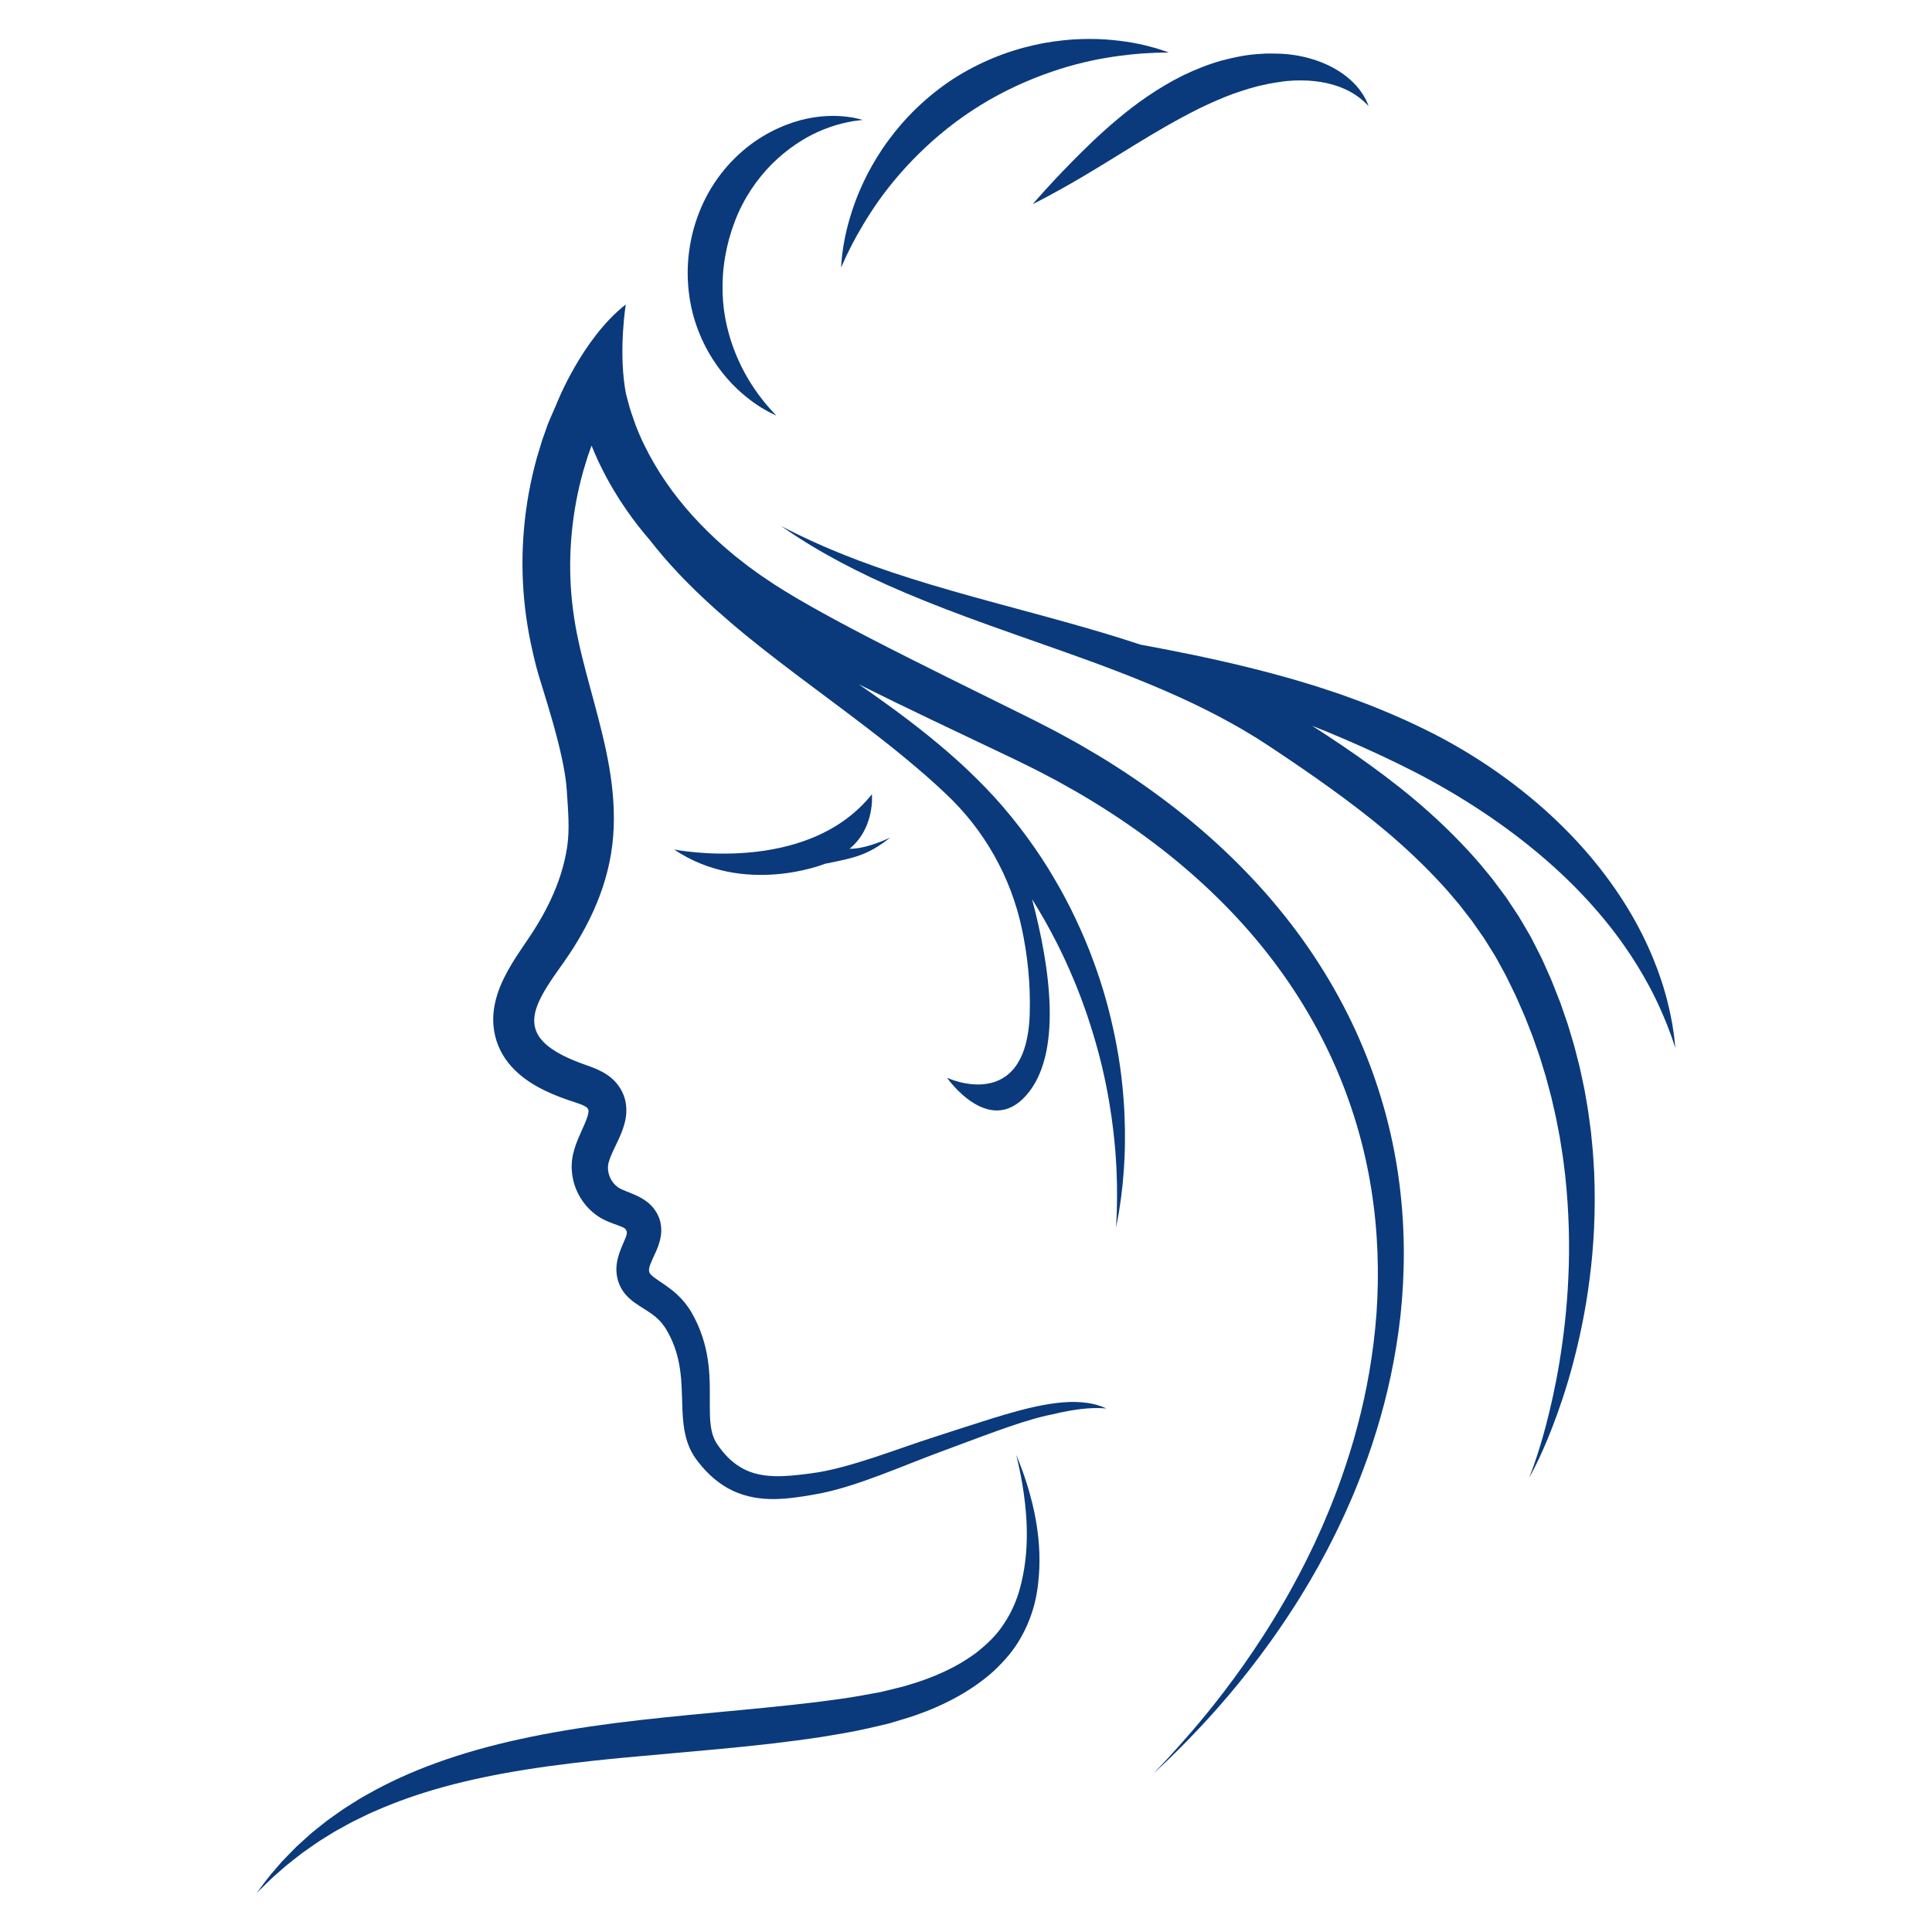 <?xml version="1.0" encoding="UTF-8"?>
<svg xmlns="http://www.w3.org/2000/svg" xmlns:xlink="http://www.w3.org/1999/xlink" width="500" zoomAndPan="magnify" viewBox="0 0 375 375" height="500" preserveAspectRatio="xMidYMid meet" version="1.0">
  <defs>
    <clipPath id="ad9f447222">
      <path d="M 151.391 102 L 325.059 102 L 325.059 286.969 L 151.391 286.969 Z M 151.391 102 " clip-rule="nonzero"></path>
    </clipPath>
    <clipPath id="c46d87ec76">
      <path d="M 49.809 282.316 L 201.793 282.316 L 201.793 367.441 L 49.809 367.441 Z M 49.809 282.316 " clip-rule="nonzero"></path>
    </clipPath>
    <clipPath id="e91c6062b0">
      <path d="M 163 7.512 L 227 7.512 L 227 52 L 163 52 Z M 163 7.512 " clip-rule="nonzero"></path>
    </clipPath>
  </defs>
  <rect x="-37.5" width="450" fill="#ffffff" y="-37.5" height="450" fill-opacity="1"></rect>
  <rect x="-37.5" width="450" fill="#ffffff" y="-37.5" height="450" fill-opacity="1"></rect>
  <g clip-path="url(#ad9f447222)">
    <path fill="#0a3a7b" d="M 325.023 201.836 C 324.992 201.574 324.961 201.285 324.926 200.965 C 324.879 200.645 324.824 200.301 324.766 199.922 C 324.711 199.543 324.645 199.137 324.578 198.703 C 324.504 198.266 324.406 197.809 324.312 197.32 C 324.133 196.34 323.863 195.266 323.574 194.082 C 323.43 193.492 323.242 192.887 323.062 192.246 C 322.891 191.609 322.676 190.957 322.449 190.281 C 321.559 187.574 320.348 184.539 318.723 181.309 C 315.488 174.852 310.52 167.633 303.711 160.844 C 296.926 154.039 288.367 147.652 278.531 142.562 C 273.629 140.047 268.699 137.926 263.879 136.105 C 262.672 135.668 261.473 135.23 260.285 134.797 C 259.086 134.398 257.902 134.004 256.73 133.613 C 255.559 133.215 254.391 132.879 253.234 132.523 C 252.082 132.176 250.941 131.824 249.809 131.52 C 240.758 128.973 232.527 127.258 225.609 125.922 C 224.133 125.637 222.715 125.371 221.359 125.121 C 216.98 123.668 212.723 122.406 208.633 121.25 C 201.578 119.258 195.016 117.547 189.062 115.891 C 183.105 114.242 177.766 112.641 173.121 111.086 C 168.473 109.535 164.531 108.02 161.348 106.672 C 160.547 106.348 159.805 106.012 159.105 105.699 C 158.406 105.387 157.742 105.113 157.141 104.82 C 155.941 104.246 154.91 103.781 154.098 103.367 C 152.465 102.543 151.609 102.109 151.609 102.109 C 151.609 102.109 152.406 102.648 153.922 103.672 C 154.68 104.188 155.648 104.773 156.781 105.492 C 157.348 105.855 157.977 106.207 158.641 106.605 C 159.309 106.996 160.016 107.418 160.781 107.832 C 163.824 109.543 167.633 111.496 172.164 113.523 C 176.695 115.551 181.941 117.668 187.789 119.828 C 193.633 121.992 200.07 124.203 206.91 126.637 C 213.75 129.074 220.988 131.75 228.312 135.039 C 231.969 136.688 235.645 138.492 239.27 140.523 C 240.168 141.039 241.09 141.531 241.977 142.086 C 242.867 142.637 243.785 143.152 244.66 143.738 C 245.547 144.32 246.422 144.859 247.344 145.488 C 248.254 146.102 249.168 146.715 250.086 147.332 C 253.75 149.805 257.418 152.363 261.039 155.055 C 264.652 157.746 268.234 160.562 271.641 163.609 C 275.055 166.648 278.246 169.816 281.156 173.121 C 281.867 173.961 282.574 174.793 283.281 175.625 C 283.949 176.488 284.613 177.344 285.273 178.199 L 285.77 178.84 C 285.93 179.055 286.078 179.281 286.23 179.5 C 286.539 179.941 286.844 180.379 287.148 180.816 C 287.453 181.258 287.762 181.695 288.066 182.133 C 288.355 182.578 288.625 183.031 288.91 183.48 C 289.188 183.93 289.469 184.379 289.746 184.828 C 290.02 185.277 290.316 185.715 290.555 186.18 C 291.059 187.102 291.559 188.016 292.059 188.926 C 292.316 189.375 292.535 189.859 292.77 190.328 C 292.996 190.801 293.227 191.273 293.457 191.742 C 293.684 192.211 293.914 192.68 294.141 193.148 C 294.367 193.617 294.562 194.098 294.773 194.57 C 295.184 195.52 295.609 196.461 296.008 197.402 C 296.383 198.359 296.754 199.309 297.125 200.254 C 297.516 201.191 297.824 202.152 298.156 203.098 C 298.324 203.57 298.488 204.043 298.652 204.512 C 298.73 204.75 298.82 204.984 298.895 205.219 L 299.113 205.934 C 299.402 206.883 299.691 207.824 299.98 208.762 C 300.254 209.703 300.488 210.648 300.742 211.582 C 300.867 212.051 300.992 212.52 301.117 212.98 C 301.223 213.453 301.332 213.918 301.438 214.387 C 301.645 215.32 301.879 216.242 302.062 217.168 C 302.242 218.094 302.418 219.016 302.598 219.93 C 302.641 220.156 302.684 220.383 302.73 220.609 C 302.766 220.84 302.801 221.07 302.84 221.297 C 302.91 221.754 302.984 222.207 303.055 222.66 C 303.371 224.469 303.562 226.27 303.793 228.035 C 304.555 235.113 304.707 241.797 304.418 247.895 C 304.16 254 303.484 259.516 302.699 264.332 C 301.91 269.152 300.957 273.266 300.086 276.605 C 299.207 279.945 298.383 282.508 297.777 284.227 C 297.469 285.086 297.23 285.742 297.055 286.176 C 296.887 286.613 296.801 286.836 296.801 286.836 C 296.801 286.836 296.914 286.625 297.141 286.215 C 297.371 285.805 297.691 285.184 298.105 284.367 C 298.922 282.723 300.055 280.262 301.312 277.004 C 302.566 273.75 303.973 269.699 305.258 264.887 C 306.535 260.074 307.75 254.512 308.539 248.254 C 309.359 242.004 309.734 235.062 309.43 227.598 C 309.312 225.738 309.234 223.836 309.02 221.914 C 308.977 221.43 308.926 220.949 308.879 220.465 C 308.855 220.219 308.832 219.977 308.809 219.734 C 308.773 219.492 308.746 219.25 308.711 219.004 C 308.582 218.031 308.453 217.047 308.316 216.059 C 308.18 215.07 307.988 214.082 307.824 213.082 C 307.738 212.582 307.648 212.078 307.562 211.574 C 307.457 211.074 307.352 210.574 307.246 210.07 C 307.027 209.066 306.828 208.047 306.586 207.031 C 306.332 206.02 306.07 205 305.812 203.977 L 305.613 203.207 C 305.547 202.949 305.465 202.695 305.391 202.441 C 305.238 201.93 305.086 201.418 304.934 200.906 C 304.621 199.879 304.332 198.84 303.961 197.82 C 303.605 196.793 303.25 195.762 302.891 194.723 C 302.504 193.699 302.09 192.672 301.684 191.641 C 301.477 191.125 301.281 190.602 301.062 190.09 C 300.836 189.578 300.609 189.066 300.379 188.555 C 300.152 188.043 299.922 187.527 299.691 187.012 C 299.457 186.5 299.242 185.98 298.969 185.469 C 298.449 184.445 297.922 183.414 297.395 182.379 C 297.141 181.855 296.832 181.363 296.543 180.855 C 296.246 180.352 295.953 179.848 295.656 179.344 C 295.355 178.84 295.07 178.328 294.758 177.828 C 294.434 177.34 294.109 176.848 293.781 176.355 C 293.457 175.863 293.129 175.371 292.801 174.875 C 292.637 174.633 292.477 174.379 292.305 174.137 L 291.773 173.422 C 291.066 172.469 290.359 171.508 289.633 170.555 C 288.875 169.633 288.113 168.707 287.348 167.777 C 284.215 164.125 280.781 160.672 277.129 157.422 C 273.484 154.164 269.684 151.219 265.875 148.461 C 262.145 145.762 258.391 143.25 254.676 140.871 C 255.625 141.254 256.582 141.637 257.547 142.023 C 258.668 142.496 259.797 142.973 260.938 143.453 C 265.477 145.406 270.105 147.535 274.73 149.91 C 283.914 154.664 292.137 160.176 298.973 165.969 C 305.828 171.746 311.246 177.832 315.172 183.43 C 317.141 186.223 318.75 188.891 320.043 191.309 C 320.367 191.914 320.688 192.496 320.961 193.074 C 321.238 193.648 321.527 194.195 321.77 194.73 C 322.258 195.805 322.719 196.789 323.074 197.695 C 323.262 198.145 323.441 198.57 323.602 198.973 C 323.754 199.379 323.895 199.758 324.027 200.113 C 324.16 200.465 324.285 200.793 324.398 201.09 C 324.5 201.395 324.594 201.668 324.676 201.914 C 325.012 202.895 325.188 203.41 325.188 203.41 C 325.188 203.41 325.129 202.867 325.023 201.836 " fill-opacity="1" fill-rule="nonzero"></path>
  </g>
  <path fill="#0a3a7b" d="M 119.477 87.691 Z M 114.828 86.508 Z M 264.527 203.266 C 260.832 194.406 255.73 185.758 249.352 177.762 C 242.977 169.754 235.348 162.398 226.789 155.883 C 222.508 152.621 218.004 149.559 213.301 146.707 C 212.117 146.012 210.93 145.316 209.738 144.617 C 209.145 144.262 208.535 143.938 207.93 143.602 C 207.32 143.27 206.715 142.938 206.105 142.602 C 204.895 141.922 203.648 141.305 202.41 140.664 C 201.789 140.344 201.168 140.027 200.547 139.707 C 199.934 139.402 199.32 139.098 198.703 138.793 C 188.879 133.914 178.824 129.023 168.781 123.828 C 167.531 123.172 166.27 122.523 165.023 121.859 C 164.398 121.527 163.773 121.195 163.145 120.859 C 162.523 120.523 161.902 120.188 161.281 119.852 C 160.027 119.18 158.805 118.48 157.562 117.793 C 156.953 117.445 156.34 117.094 155.727 116.738 L 154.809 116.211 L 153.906 115.672 C 153.309 115.309 152.691 114.953 152.109 114.582 C 151.52 114.211 150.93 113.844 150.344 113.473 C 149.766 113.086 149.191 112.699 148.617 112.312 L 147.75 111.73 C 147.379 111.473 147.02 111.199 146.645 110.938 C 146.188 110.605 145.73 110.277 145.27 109.945 C 144.707 109.504 144.141 109.066 143.578 108.625 C 143.305 108.414 143.027 108.203 142.758 107.984 L 141.961 107.316 L 141.164 106.645 C 140.898 106.426 140.629 106.203 140.375 105.965 C 136.219 102.297 132.434 98.188 129.293 93.629 C 127.723 91.352 126.32 88.965 125.109 86.484 L 124.66 85.555 L 124.238 84.613 L 124.027 84.145 L 123.836 83.664 L 123.637 83.191 L 123.52 82.902 C 123.469 82.785 123.438 82.695 123.406 82.609 C 123.371 82.523 123.34 82.434 123.309 82.34 C 122.816 80.891 122.273 79.508 121.891 77.898 L 121.578 76.73 L 121.5 76.438 L 121.441 76.098 L 121.324 75.414 L 121.262 75.031 C 120.133 67.469 121.461 59.09 121.461 59.09 C 112.898 65.812 108.012 78.43 108.012 78.43 C 107.586 79.418 107.156 80.398 106.73 81.379 C 106.621 81.625 106.52 81.879 106.418 82.129 C 106.371 82.258 106.312 82.383 106.27 82.508 L 106.141 82.879 L 105.777 83.91 L 105.195 85.566 C 104.852 86.684 104.516 87.801 104.184 88.918 C 102.941 93.414 102.117 97.992 101.711 102.582 C 101.301 107.176 101.309 111.785 101.738 116.328 C 101.945 118.602 102.277 120.863 102.676 123.09 C 103.094 125.305 103.59 127.469 104.133 129.582 C 105.008 133.016 109.535 145.789 110.012 153.398 C 110.25 157.199 110.617 160.867 110.082 164.402 C 109.551 167.93 108.426 171.402 106.859 174.715 C 106.082 176.371 105.199 177.992 104.238 179.57 C 104.004 179.965 103.75 180.355 103.504 180.746 C 103.25 181.133 102.996 181.52 102.742 181.906 C 102.188 182.73 101.629 183.547 101.078 184.367 C 99.945 186.059 98.793 187.855 97.793 189.895 C 97.301 190.922 96.84 192 96.48 193.176 C 96.297 193.762 96.145 194.375 96.02 195 C 95.902 195.629 95.801 196.273 95.762 196.938 C 95.664 198.262 95.777 199.648 96.082 200.977 C 96.395 202.301 96.91 203.598 97.602 204.75 C 97.941 205.328 98.324 205.875 98.73 206.379 C 99.133 206.887 99.566 207.355 100.016 207.789 C 100.906 208.66 101.855 209.387 102.812 210.02 C 104.734 211.277 106.691 212.164 108.602 212.906 C 109.082 213.09 109.559 213.266 110.031 213.43 L 110.742 213.672 L 111.434 213.898 C 112.281 214.172 112.977 214.426 113.434 214.668 C 113.547 214.727 113.648 214.781 113.727 214.836 C 113.75 214.852 113.762 214.859 113.773 214.863 C 113.785 214.867 113.793 214.875 113.801 214.883 C 113.82 214.902 113.844 214.906 113.859 214.926 C 113.938 214.988 114.008 215.059 114.062 215.141 C 114.184 215.301 114.234 215.504 114.23 215.707 C 114.234 215.719 114.234 215.73 114.23 215.738 L 114.23 215.785 C 114.23 215.828 114.215 215.887 114.211 215.941 C 114.207 215.992 114.191 216.055 114.18 216.117 C 114.172 216.176 114.156 216.242 114.137 216.309 C 114.07 216.582 113.977 216.895 113.852 217.23 C 113.598 217.918 113.25 218.688 112.871 219.531 C 112.492 220.375 112.082 221.301 111.715 222.348 C 111.535 222.875 111.367 223.438 111.23 224.039 L 111.133 224.5 L 111.062 225 C 111.039 225.164 111.012 225.332 111 225.5 L 110.973 225.996 C 110.914 227.328 111.098 228.625 111.469 229.84 C 111.844 231.059 112.41 232.195 113.145 233.223 C 113.875 234.246 114.781 235.164 115.84 235.91 L 116.242 236.184 C 116.375 236.273 116.52 236.352 116.66 236.434 L 117.086 236.672 C 117.223 236.742 117.355 236.801 117.488 236.867 L 117.688 236.961 L 117.879 237.043 L 118.254 237.203 C 118.52 237.309 118.789 237.418 119.023 237.5 C 119.258 237.586 119.496 237.672 119.73 237.758 L 120.434 238.027 L 120.672 238.125 L 120.801 238.176 L 120.887 238.211 C 121.117 238.316 121.344 238.465 121.488 238.68 C 121.559 238.789 121.613 238.91 121.641 239.035 C 121.672 239.164 121.672 239.297 121.66 239.426 C 121.645 239.555 121.617 239.684 121.578 239.812 L 121.547 239.91 L 121.457 240.148 C 121.395 240.312 121.324 240.484 121.25 240.664 C 120.949 241.391 120.551 242.238 120.199 243.273 C 120.027 243.797 119.863 244.371 119.758 245.012 C 119.648 245.641 119.605 246.383 119.672 247.082 L 119.73 247.527 C 119.746 247.672 119.773 247.82 119.809 247.969 C 119.844 248.121 119.867 248.266 119.914 248.418 C 119.957 248.566 120.004 248.719 120.051 248.867 C 120.258 249.461 120.543 250.047 120.891 250.559 C 121.238 251.07 121.625 251.508 122.008 251.879 C 122.395 252.246 122.773 252.543 123.137 252.812 C 123.855 253.332 124.504 253.727 125.078 254.09 C 125.656 254.453 126.172 254.789 126.637 255.133 C 127.562 255.816 128.293 256.535 128.895 257.395 C 128.973 257.5 129.047 257.609 129.117 257.723 L 129.223 257.887 L 129.336 258.082 C 129.48 258.344 129.645 258.598 129.781 258.867 C 129.914 259.133 130.062 259.395 130.188 259.668 C 130.305 259.938 130.445 260.203 130.551 260.48 C 131.48 262.676 131.973 265.023 132.191 267.5 C 132.297 268.734 132.348 270.004 132.387 271.312 C 132.426 272.625 132.453 273.977 132.566 275.383 C 132.688 276.793 132.887 278.273 133.379 279.781 C 133.434 279.969 133.496 280.156 133.574 280.344 C 133.645 280.531 133.715 280.715 133.793 280.902 C 133.965 281.27 134.125 281.641 134.336 281.992 C 134.523 282.355 134.754 282.695 134.984 283.035 C 135.043 283.125 135.094 283.188 135.145 283.258 L 135.625 283.891 C 136.492 285 137.473 286.047 138.574 286.977 C 139.672 287.906 140.891 288.723 142.203 289.332 C 142.852 289.648 143.531 289.898 144.203 290.121 C 144.883 290.332 145.566 290.508 146.25 290.633 C 147.617 290.891 148.973 290.977 150.277 290.969 C 152.891 290.938 155.32 290.551 157.621 290.16 C 158.184 290.07 158.801 289.945 159.391 289.836 C 159.984 289.715 160.562 289.57 161.141 289.441 C 161.711 289.293 162.285 289.148 162.844 288.992 C 163.402 288.828 163.961 288.676 164.508 288.504 C 166.703 287.828 168.809 287.082 170.852 286.316 C 174.938 284.789 178.773 283.188 182.477 281.824 C 186.238 280.445 189.812 279.07 193.234 277.844 C 196.656 276.613 199.926 275.512 203.074 274.777 C 203.492 274.684 203.902 274.594 204.316 274.512 C 205.312 274.273 206.305 274.059 207.289 273.879 C 208.953 273.574 210.602 273.363 212.227 273.312 C 213.074 273.285 213.914 273.305 214.742 273.379 C 213.98 273.031 213.172 272.746 212.332 272.547 C 210.809 272.191 209.203 272.078 207.578 272.125 C 205.953 272.18 204.305 272.391 202.645 272.691 C 199.312 273.305 195.922 274.285 192.406 275.367 C 188.895 276.457 185.262 277.668 181.469 278.883 C 177.617 280.109 173.711 281.555 169.648 282.887 C 167.617 283.551 165.547 284.195 163.438 284.75 C 162.91 284.891 162.383 285.016 161.852 285.148 C 161.32 285.273 160.785 285.383 160.25 285.504 C 159.719 285.598 159.18 285.715 158.645 285.797 C 158.102 285.879 157.586 285.965 157.004 286.035 C 154.734 286.328 152.484 286.582 150.316 286.52 C 148.152 286.457 146.086 286.055 144.289 285.102 C 142.484 284.168 140.918 282.699 139.598 280.875 L 139.355 280.531 L 139.234 280.355 C 139.195 280.301 139.148 280.234 139.125 280.191 C 139.008 279.996 138.883 279.805 138.785 279.598 C 138.672 279.398 138.594 279.176 138.5 278.961 L 138.379 278.621 C 138.34 278.512 138.305 278.391 138.273 278.27 C 137.996 277.324 137.875 276.215 137.812 275.035 C 137.707 272.656 137.859 269.957 137.703 267.109 C 137.625 265.68 137.465 264.211 137.184 262.734 C 136.898 261.254 136.488 259.77 135.93 258.328 C 135.797 257.961 135.637 257.609 135.488 257.25 C 135.34 256.895 135.16 256.547 134.996 256.195 C 134.832 255.844 134.637 255.508 134.453 255.16 L 134.316 254.902 L 134.152 254.629 C 134.043 254.441 133.934 254.258 133.809 254.082 C 133.34 253.359 132.797 252.672 132.203 252.043 C 131.613 251.41 130.973 250.836 130.324 250.328 C 129.676 249.816 129.023 249.367 128.422 248.961 C 127.816 248.555 127.27 248.191 126.855 247.867 C 126.652 247.707 126.48 247.555 126.355 247.426 C 126.234 247.301 126.16 247.191 126.105 247.113 C 126.062 247.031 126.043 246.965 126.016 246.887 C 125.992 246.812 125.98 246.684 125.969 246.57 C 125.965 246.426 125.977 246.312 126.02 246.105 C 126.059 245.91 126.133 245.664 126.238 245.379 C 126.449 244.805 126.793 244.102 127.176 243.258 C 127.273 243.043 127.371 242.82 127.473 242.586 L 127.617 242.223 L 127.715 241.977 L 127.805 241.715 C 128.043 241.027 128.227 240.32 128.305 239.602 C 128.383 238.883 128.363 238.16 128.227 237.453 C 128.09 236.746 127.836 236.062 127.48 235.438 C 127.117 234.812 126.672 234.234 126.137 233.734 C 125.598 233.242 124.992 232.816 124.336 232.457 C 124.172 232.367 124.008 232.281 123.84 232.199 L 123.586 232.074 L 123.371 231.98 L 123.004 231.816 L 122.922 231.781 C 122.531 231.621 121.891 231.363 121.5 231.203 C 121.266 231.117 121.086 231.035 120.891 230.953 L 120.664 230.848 L 120.551 230.793 L 120.453 230.742 L 120.262 230.645 L 120.117 230.551 C 120.066 230.52 120.016 230.496 119.969 230.461 L 119.828 230.352 C 119.445 230.066 119.098 229.691 118.809 229.262 C 118.223 228.402 117.938 227.301 118.016 226.367 L 118.031 226.191 C 118.035 226.133 118.051 226.078 118.059 226.023 L 118.086 225.852 L 118.133 225.652 C 118.207 225.379 118.305 225.074 118.426 224.746 C 118.672 224.09 119.012 223.363 119.402 222.555 C 119.785 221.75 120.219 220.867 120.629 219.848 C 120.832 219.332 121.031 218.773 121.199 218.16 C 121.242 218.008 121.281 217.852 121.316 217.684 C 121.355 217.52 121.391 217.359 121.422 217.184 C 121.449 217.008 121.484 216.844 121.5 216.66 L 121.535 216.359 C 121.547 216.254 121.555 216.152 121.559 216.051 C 121.609 215.234 121.551 214.41 121.367 213.609 C 121.184 212.812 120.871 212.043 120.445 211.34 C 120.027 210.629 119.496 209.988 118.879 209.434 C 118.73 209.289 118.57 209.164 118.41 209.035 C 118.328 208.969 118.246 208.902 118.16 208.844 L 117.918 208.672 C 117.613 208.461 117.312 208.277 117.02 208.117 C 115.844 207.465 114.773 207.094 113.855 206.766 L 113.223 206.539 L 112.609 206.312 C 112.199 206.16 111.801 206 111.406 205.84 C 109.836 205.191 108.355 204.457 107.125 203.602 C 105.891 202.75 104.938 201.789 104.391 200.797 C 104.105 200.301 103.926 199.785 103.805 199.234 C 103.699 198.684 103.656 198.133 103.719 197.527 C 103.816 196.332 104.301 194.945 105.043 193.5 C 105.785 192.051 106.77 190.551 107.855 188.996 C 108.418 188.199 108.984 187.398 109.551 186.594 C 109.848 186.16 110.148 185.73 110.438 185.293 C 110.727 184.852 111.023 184.414 111.305 183.965 C 112.438 182.176 113.496 180.312 114.453 178.367 C 116.367 174.484 117.852 170.242 118.598 165.742 C 119.355 161.246 119.273 156.676 118.746 152.281 C 118.215 147.879 117.23 143.641 116.164 139.516 C 115.098 135.387 113.934 131.367 112.961 127.383 C 112.473 125.391 112.039 123.41 111.688 121.438 C 111.355 119.469 111.082 117.5 110.914 115.504 C 110.57 111.52 110.59 107.473 110.977 103.438 C 111.359 99.402 112.102 95.379 113.207 91.438 C 113.508 90.457 113.809 89.48 114.105 88.5 L 114.621 87.047 L 114.809 86.527 C 114.82 86.492 114.812 86.508 114.816 86.504 C 114.82 86.5 114.824 86.5 114.824 86.5 L 114.824 86.504 C 114.824 86.508 114.828 86.508 114.828 86.508 L 114.824 86.512 L 114.828 86.512 C 114.828 86.512 114.828 86.508 114.828 86.508 L 114.828 86.512 L 114.914 86.715 L 115.148 87.285 L 115.383 87.852 L 116.133 89.527 C 116.309 89.895 116.488 90.258 116.668 90.625 C 118.102 93.543 119.75 96.332 121.574 98.961 C 123.004 101.023 124.539 102.988 126.16 104.863 C 127.727 106.879 129.516 108.984 131.539 111.133 C 134.543 114.328 138.047 117.617 141.953 120.949 C 145.859 124.289 150.18 127.637 154.75 131.09 C 159.312 134.543 164.141 138.07 169.008 141.824 C 170.23 142.758 171.438 143.723 172.664 144.68 C 173.875 145.66 175.102 146.633 176.305 147.648 C 177.527 148.648 178.711 149.691 179.918 150.73 C 180.508 151.258 181.102 151.793 181.695 152.324 C 181.996 152.59 182.285 152.863 182.578 153.137 C 182.867 153.41 183.16 153.684 183.453 153.957 C 183.488 153.992 183.523 154.023 183.559 154.059 C 191.047 161.062 196.211 170.219 198.344 180.246 C 199.41 185.27 200.047 190.82 199.871 196.723 C 199.289 216.441 183.816 209.195 183.816 209.195 C 183.816 209.195 191.875 220.742 199.121 212.684 C 206.312 204.688 203.852 187.789 200.32 174.52 C 202.016 177.227 203.559 179.953 204.941 182.668 C 205.258 183.285 205.578 183.902 205.867 184.523 C 206.164 185.145 206.457 185.762 206.75 186.371 C 207.301 187.613 207.867 188.828 208.363 190.051 C 208.488 190.355 208.617 190.66 208.742 190.961 L 208.934 191.414 L 209.109 191.871 C 209.348 192.48 209.578 193.082 209.812 193.68 C 210.047 194.277 210.25 194.883 210.465 195.477 C 210.68 196.07 210.898 196.656 211.086 197.25 C 212.668 201.965 213.863 206.469 214.691 210.641 C 215.531 214.812 216.047 218.645 216.363 222.031 C 216.398 222.453 216.438 222.867 216.473 223.277 C 216.508 223.688 216.547 224.09 216.562 224.484 C 216.613 225.273 216.656 226.035 216.703 226.762 C 216.727 227.492 216.75 228.191 216.773 228.855 C 216.781 229.191 216.801 229.516 216.805 229.832 C 216.805 230.152 216.809 230.457 216.809 230.758 C 216.812 231.359 216.816 231.93 216.82 232.465 C 216.809 232.996 216.801 233.496 216.793 233.961 C 216.785 234.426 216.777 234.855 216.77 235.246 C 216.758 235.637 216.734 235.992 216.723 236.312 C 216.664 237.582 216.637 238.25 216.637 238.25 C 216.637 238.25 216.758 237.594 216.988 236.34 C 217.047 236.027 217.117 235.676 217.18 235.285 C 217.234 234.895 217.301 234.473 217.371 234.008 C 217.438 233.547 217.512 233.051 217.59 232.516 C 217.652 231.98 217.719 231.414 217.789 230.809 C 217.824 230.508 217.859 230.195 217.895 229.879 C 217.93 229.559 217.953 229.23 217.984 228.895 C 218.039 228.223 218.102 227.516 218.156 226.777 C 218.195 226.035 218.238 225.266 218.281 224.461 C 218.305 224.059 218.309 223.648 218.32 223.23 C 218.328 222.812 218.336 222.387 218.348 221.953 C 218.398 218.488 218.266 214.523 217.793 210.164 C 217.336 205.801 216.488 201.047 215.199 196.027 C 215.047 195.395 214.863 194.77 214.688 194.133 C 214.504 193.5 214.336 192.855 214.133 192.219 C 213.934 191.578 213.73 190.934 213.527 190.281 L 213.371 189.793 L 213.203 189.309 C 213.09 188.984 212.98 188.66 212.867 188.332 C 212.43 187.02 211.91 185.715 211.41 184.379 C 211.137 183.719 210.863 183.059 210.59 182.391 C 210.32 181.719 210.02 181.055 209.723 180.387 C 209.137 179.047 208.48 177.715 207.824 176.367 C 207.133 175.035 206.449 173.68 205.684 172.348 C 204.18 169.668 202.535 166.988 200.695 164.371 C 198.863 161.746 196.875 159.16 194.723 156.648 C 192.566 154.133 190.215 151.719 187.762 149.395 C 187.453 149.105 187.145 148.816 186.84 148.531 C 186.531 148.242 186.227 147.953 185.91 147.68 C 185.285 147.121 184.66 146.57 184.035 146.016 C 182.77 144.941 181.52 143.863 180.242 142.852 C 178.977 141.812 177.691 140.832 176.426 139.852 C 175.145 138.891 173.879 137.93 172.609 137.016 C 170.625 135.57 168.652 134.18 166.703 132.832 C 176.277 137.605 185.746 142.051 194.984 146.453 C 195.605 146.742 196.223 147.039 196.836 147.332 C 197.438 147.625 198.035 147.918 198.629 148.215 C 199.824 148.805 201.023 149.371 202.188 150 C 202.773 150.309 203.355 150.617 203.941 150.922 C 204.523 151.23 205.109 151.527 205.68 151.855 C 206.824 152.5 207.969 153.141 209.105 153.781 C 213.625 156.406 217.953 159.223 222.062 162.219 C 230.281 168.207 237.613 174.953 243.781 182.309 C 249.953 189.656 254.949 197.609 258.664 205.816 C 262.387 214.02 264.844 222.465 266.16 230.758 C 267.488 239.059 267.711 247.195 267.18 254.922 C 266.602 262.645 265.305 269.965 263.496 276.742 C 262.617 280.141 261.57 283.395 260.492 286.527 C 260.211 287.305 259.934 288.082 259.656 288.844 C 259.523 289.234 259.371 289.609 259.223 289.984 C 259.078 290.363 258.93 290.738 258.785 291.113 C 258.219 292.617 257.586 294.062 256.984 295.5 C 256.695 296.219 256.359 296.91 256.051 297.609 C 255.73 298.305 255.43 298.996 255.109 299.68 C 254.781 300.352 254.457 301.023 254.137 301.688 C 253.977 302.016 253.816 302.348 253.656 302.676 C 253.5 303.008 253.328 303.324 253.164 303.648 C 252.496 304.934 251.863 306.203 251.18 307.418 C 250.848 308.027 250.516 308.633 250.191 309.23 C 249.863 309.828 249.512 310.406 249.18 310.988 C 246.508 315.613 243.824 319.703 241.289 323.301 C 236.203 330.492 231.715 335.688 228.617 339.148 C 227.836 340.012 227.148 340.77 226.555 341.422 C 225.945 342.062 225.438 342.602 225.027 343.035 C 224.207 343.902 223.785 344.344 223.785 344.344 C 223.785 344.344 224.23 343.926 225.102 343.105 C 225.535 342.699 226.074 342.188 226.719 341.586 C 227.348 340.965 228.078 340.242 228.906 339.426 C 232.199 336.129 236.973 331.164 242.457 324.172 C 245.191 320.672 248.102 316.672 251.027 312.113 C 251.391 311.543 251.773 310.973 252.133 310.379 C 252.492 309.793 252.859 309.191 253.227 308.59 C 253.973 307.391 254.676 306.129 255.41 304.852 C 255.594 304.535 255.785 304.215 255.961 303.887 C 256.137 303.562 256.312 303.234 256.492 302.902 C 256.848 302.242 257.207 301.574 257.57 300.902 C 257.93 300.227 258.27 299.531 258.625 298.84 C 258.973 298.145 259.344 297.445 259.672 296.727 C 260.352 295.293 261.059 293.84 261.703 292.328 C 261.867 291.953 262.035 291.574 262.203 291.195 C 262.367 290.816 262.539 290.438 262.695 290.047 C 263.008 289.273 263.328 288.492 263.648 287.707 C 264.891 284.547 266.102 281.254 267.148 277.789 C 269.293 270.887 270.934 263.367 271.836 255.344 C 272.688 247.316 272.762 238.777 271.652 229.973 C 270.555 221.172 268.234 212.125 264.527 203.266 " fill-opacity="1" fill-rule="nonzero"></path>
  <path fill="#0a3a7b" d="M 169.234 154.172 C 156.535 170.043 130.844 164.887 130.844 164.887 C 144.426 174.039 160.156 167.652 160.156 167.652 C 165.879 166.504 168.457 166.008 172.773 162.578 C 172.773 162.578 168.207 164.816 164.898 164.746 C 169.879 160.652 169.234 154.172 169.234 154.172 " fill-opacity="1" fill-rule="nonzero"></path>
  <g clip-path="url(#c46d87ec76)">
    <path fill="#0a3a7b" d="M 199.812 289.676 C 199.129 287.277 198.461 285.465 197.992 284.246 C 197.527 283.023 197.258 282.395 197.258 282.395 C 197.258 282.395 197.41 283.059 197.699 284.332 C 197.98 285.602 198.375 287.48 198.719 289.91 C 199.062 292.34 199.363 295.324 199.297 298.754 C 199.262 300.469 199.129 302.293 198.84 304.184 C 198.539 306.078 198.121 308.082 197.434 310.016 C 196.75 311.965 195.789 313.875 194.523 315.668 C 193.297 317.488 191.617 319.082 189.777 320.574 C 186 323.484 181.203 325.672 175.852 327.195 C 174.516 327.582 173.121 327.875 171.738 328.23 C 171.051 328.426 170.328 328.527 169.613 328.664 C 168.895 328.797 168.176 328.934 167.449 329.062 C 164.551 329.602 161.473 329.988 158.375 330.387 C 152.152 331.145 145.656 331.75 138.957 332.375 C 132.258 333 125.684 333.645 119.328 334.457 C 112.969 335.281 106.828 336.277 101.023 337.543 C 95.219 338.805 89.75 340.34 84.754 342.156 C 79.754 343.965 75.238 346.055 71.309 348.289 C 70.82 348.57 70.324 348.828 69.855 349.117 C 69.387 349.41 68.926 349.699 68.469 349.984 C 67.562 350.559 66.668 351.098 65.848 351.703 C 65.02 352.289 64.207 352.852 63.438 353.418 C 62.691 354.012 61.965 354.59 61.266 355.145 C 60.559 355.688 59.926 356.277 59.309 356.832 C 58.695 357.387 58.105 357.918 57.543 358.434 C 56.477 359.527 55.484 360.5 54.641 361.418 C 53.828 362.363 53.105 363.203 52.48 363.93 C 51.867 364.664 51.402 365.332 51 365.848 C 50.219 366.891 49.809 367.441 49.809 367.441 C 49.809 367.441 50.301 366.961 51.23 366.051 C 51.703 365.602 52.254 365.02 52.957 364.383 C 53.668 363.754 54.488 363.035 55.414 362.223 C 56.359 361.441 57.449 360.621 58.613 359.699 C 59.219 359.273 59.855 358.828 60.516 358.363 C 61.176 357.906 61.852 357.414 62.598 356.973 C 63.332 356.52 64.09 356.047 64.871 355.559 C 65.672 355.102 66.512 354.656 67.363 354.18 C 68.207 353.688 69.121 353.266 70.043 352.812 C 70.504 352.586 70.973 352.359 71.445 352.125 C 71.922 351.898 72.418 351.699 72.914 351.48 C 76.867 349.734 81.336 348.148 86.234 346.809 C 91.137 345.465 96.469 344.363 102.141 343.465 C 107.812 342.566 113.824 341.867 120.094 341.25 C 126.406 340.684 132.934 340.09 139.625 339.484 C 146.348 338.855 152.945 338.133 159.316 337.16 C 162.508 336.645 165.613 336.137 168.699 335.426 C 169.473 335.246 170.238 335.066 171.004 334.891 C 171.766 334.703 172.523 334.555 173.27 334.309 C 174.762 333.844 176.246 333.441 177.688 332.938 C 183.453 330.926 188.777 328.082 192.953 324.281 C 194.992 322.344 196.816 320.262 198.094 317.945 C 199.41 315.668 200.312 313.301 200.867 311.012 C 201.422 308.703 201.633 306.527 201.73 304.461 C 201.816 302.395 201.73 300.457 201.555 298.664 C 201.195 295.078 200.488 292.082 199.812 289.676 " fill-opacity="1" fill-rule="nonzero"></path>
  </g>
  <path fill="#0a3a7b" d="M 141.074 73.387 C 142.324 74.832 143.582 76.012 144.75 76.953 C 145.898 77.91 146.973 78.613 147.852 79.172 C 148.746 79.699 149.445 80.09 149.941 80.316 C 150.426 80.551 150.684 80.676 150.684 80.676 C 150.684 80.676 150.492 80.469 150.125 80.07 C 149.75 79.688 149.23 79.086 148.578 78.324 C 147.949 77.539 147.188 76.59 146.41 75.422 C 145.617 74.266 144.797 72.914 144.027 71.371 C 142.469 68.309 141.098 64.473 140.523 60.184 C 140.238 58.039 140.172 55.777 140.316 53.453 C 140.465 51.129 140.871 48.746 141.508 46.379 C 142.172 44.016 143.02 41.762 144.09 39.707 C 145.148 37.66 146.383 35.801 147.758 34.133 C 150.484 30.777 153.699 28.328 156.66 26.652 C 159.641 25 162.391 24.176 164.344 23.762 C 164.832 23.668 165.27 23.562 165.652 23.504 C 166.039 23.453 166.367 23.414 166.633 23.379 C 167.168 23.305 167.449 23.27 167.449 23.27 C 167.449 23.27 167.172 23.199 166.648 23.07 C 166.383 23.008 166.055 22.934 165.664 22.844 C 165.273 22.766 164.816 22.719 164.297 22.648 C 162.23 22.398 159.102 22.344 155.348 23.332 C 151.633 24.344 147.285 26.375 143.414 29.953 C 141.477 31.719 139.66 33.879 138.141 36.34 C 136.621 38.785 135.441 41.555 134.617 44.492 C 133.824 47.438 133.449 50.414 133.48 53.285 C 133.52 56.152 133.918 58.906 134.625 61.43 C 136.055 66.492 138.57 70.508 141.074 73.387 " fill-opacity="1" fill-rule="nonzero"></path>
  <g clip-path="url(#e91c6062b0)">
    <path fill="#0a3a7b" d="M 163.586 48.586 C 163.406 49.652 163.375 50.496 163.312 51.059 C 163.27 51.621 163.242 51.918 163.242 51.918 C 163.242 51.918 163.371 51.652 163.609 51.137 C 163.863 50.625 164.16 49.855 164.652 48.91 C 165.566 46.996 167.02 44.301 169.035 41.203 C 173.027 34.996 179.703 27.34 188.738 21.414 C 197.777 15.488 207.453 12.414 214.742 11.227 C 218.387 10.609 221.434 10.355 223.555 10.281 C 224.621 10.203 225.445 10.238 226.012 10.211 C 226.582 10.195 226.879 10.188 226.879 10.188 C 226.879 10.188 226.598 10.09 226.062 9.906 C 225.523 9.742 224.73 9.43 223.684 9.172 C 221.598 8.578 218.5 7.926 214.566 7.66 C 212.602 7.52 210.434 7.527 208.102 7.668 C 205.781 7.855 203.281 8.156 200.707 8.758 C 195.547 9.902 190.004 12.07 184.82 15.441 C 179.668 18.852 175.469 23.07 172.363 27.348 C 170.785 29.473 169.516 31.641 168.414 33.695 C 167.359 35.777 166.488 37.762 165.832 39.621 C 164.512 43.332 163.875 46.434 163.586 48.586 " fill-opacity="1" fill-rule="nonzero"></path>
  </g>
  <path fill="#0a3a7b" d="M 208.059 31.41 C 203.234 36.316 200.465 39.617 200.465 39.617 C 200.465 39.617 204.336 37.723 210.258 34.223 C 213.223 32.473 216.668 30.32 220.449 28.004 C 224.227 25.684 228.355 23.262 232.738 21.066 C 234.941 20 237.105 19.051 239.227 18.254 C 241.359 17.516 243.441 16.828 245.473 16.438 C 246.484 16.176 247.484 16.062 248.465 15.898 C 249.445 15.734 250.363 15.676 251.285 15.625 C 253.113 15.555 254.84 15.66 256.395 15.918 C 259.512 16.422 261.93 17.562 263.426 18.652 C 263.816 18.914 264.137 19.176 264.41 19.418 C 264.551 19.531 264.68 19.641 264.801 19.742 C 264.91 19.852 265.008 19.949 265.098 20.039 C 265.461 20.395 265.652 20.586 265.652 20.586 C 265.652 20.586 265.547 20.336 265.348 19.863 C 265.297 19.746 265.238 19.609 265.176 19.461 C 265.098 19.32 265.016 19.168 264.922 19 C 264.742 18.664 264.523 18.277 264.223 17.875 C 263.109 16.211 260.883 14.047 257.469 12.512 C 255.773 11.746 253.809 11.125 251.641 10.754 C 250.559 10.586 249.402 10.434 248.25 10.418 C 247.098 10.395 245.898 10.344 244.684 10.461 C 242.23 10.57 239.707 11.074 237.145 11.746 C 234.602 12.465 232.062 13.457 229.582 14.66 C 224.652 17.125 220.457 20.148 216.93 23.113 C 213.395 26.078 210.469 28.961 208.059 31.41 " fill-opacity="1" fill-rule="nonzero"></path>
</svg>

